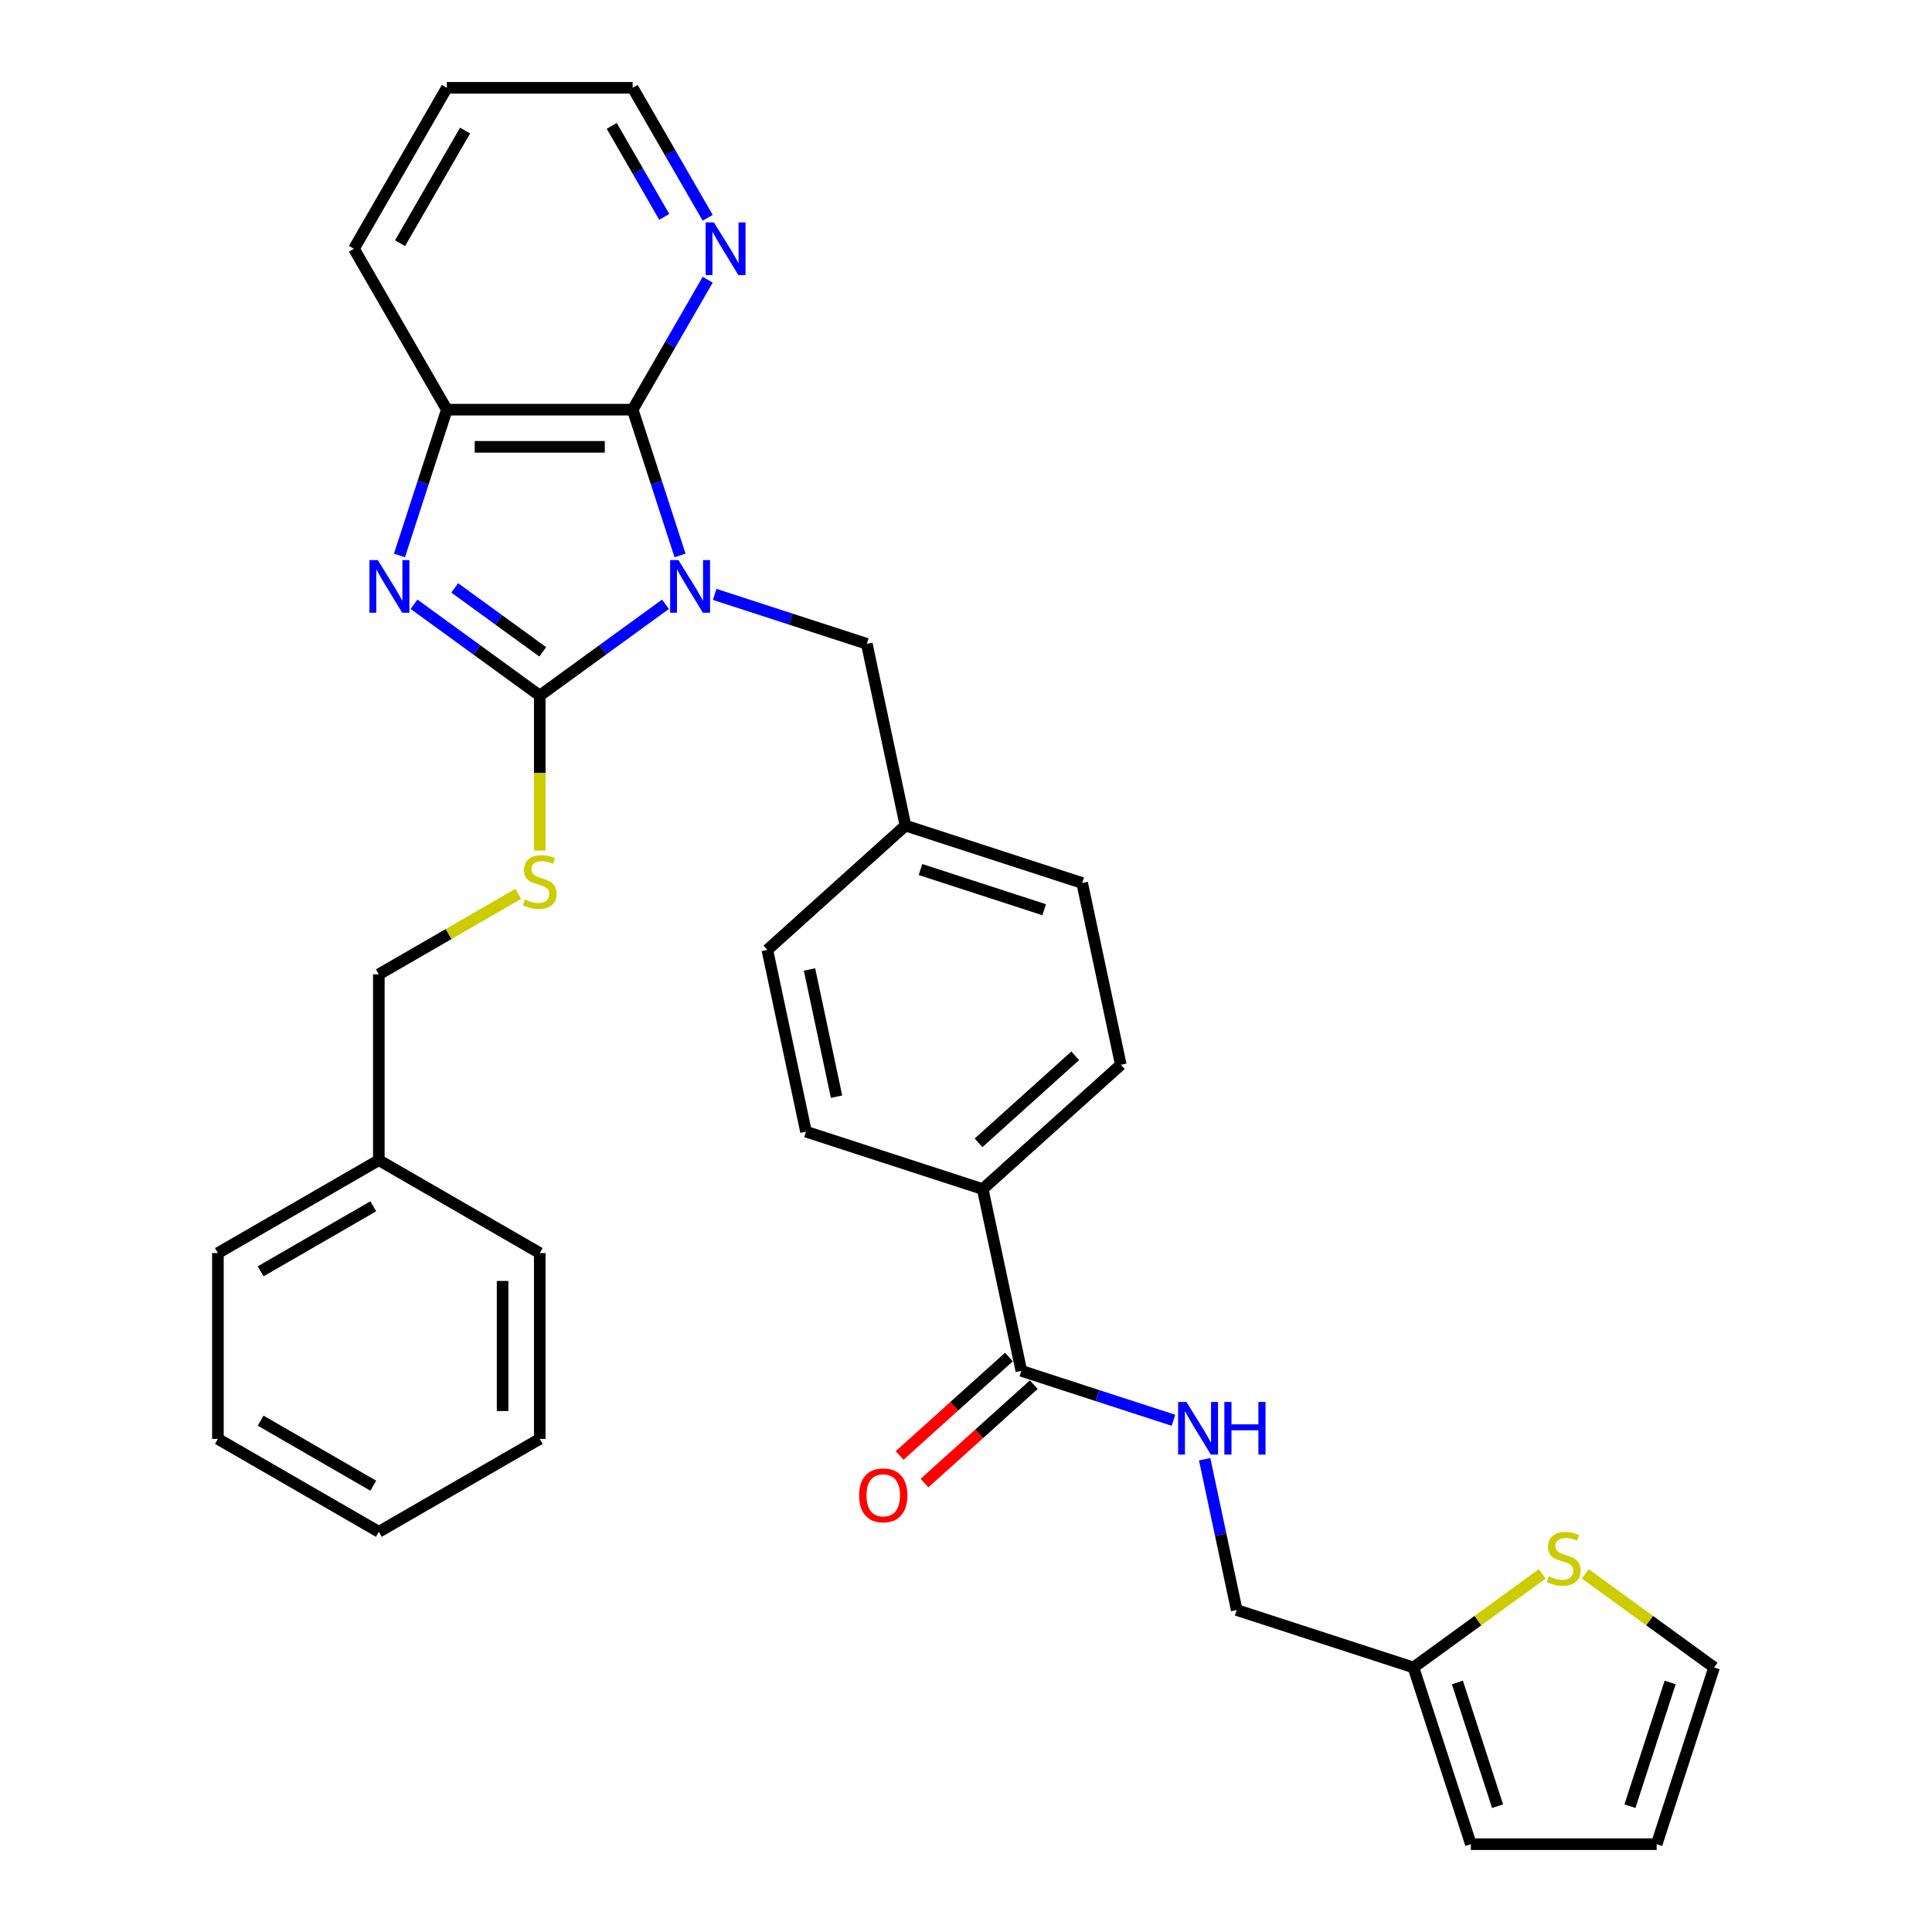 <?xml version='1.0' encoding='iso-8859-1'?>
<svg version='1.1' baseProfile='full'
              xmlns='http://www.w3.org/2000/svg'
                      xmlns:rdkit='http://www.rdkit.org/xml'
                      xmlns:xlink='http://www.w3.org/1999/xlink'
                  xml:space='preserve'
width='1000px' height='1000px' viewBox='0 0 1000 1000'>
<!-- END OF HEADER -->
<rect style='opacity:1.0;fill:#FFFFFF;stroke:none' width='1000' height='1000' x='0' y='0'> </rect>
<path class='bond-0' d='M 344.453,312.768 L 311.914,336.409' style='fill:none;fill-rule:evenodd;stroke:#0000FF;stroke-width:6px;stroke-linecap:butt;stroke-linejoin:miter;stroke-opacity:1' />
<path class='bond-0' d='M 311.914,336.409 L 279.376,360.05' style='fill:none;fill-rule:evenodd;stroke:#000000;stroke-width:6px;stroke-linecap:butt;stroke-linejoin:miter;stroke-opacity:1' />
<path class='bond-2' d='M 351.981,287.493 L 339.723,249.768' style='fill:none;fill-rule:evenodd;stroke:#0000FF;stroke-width:6px;stroke-linecap:butt;stroke-linejoin:miter;stroke-opacity:1' />
<path class='bond-2' d='M 339.723,249.768 L 327.466,212.044' style='fill:none;fill-rule:evenodd;stroke:#000000;stroke-width:6px;stroke-linecap:butt;stroke-linejoin:miter;stroke-opacity:1' />
<path class='bond-6' d='M 369.921,307.654 L 409.291,320.446' style='fill:none;fill-rule:evenodd;stroke:#0000FF;stroke-width:6px;stroke-linecap:butt;stroke-linejoin:miter;stroke-opacity:1' />
<path class='bond-6' d='M 409.291,320.446 L 448.66,333.238' style='fill:none;fill-rule:evenodd;stroke:#000000;stroke-width:6px;stroke-linecap:butt;stroke-linejoin:miter;stroke-opacity:1' />
<path class='bond-1' d='M 279.376,360.05 L 246.837,336.409' style='fill:none;fill-rule:evenodd;stroke:#000000;stroke-width:6px;stroke-linecap:butt;stroke-linejoin:miter;stroke-opacity:1' />
<path class='bond-1' d='M 246.837,336.409 L 214.298,312.768' style='fill:none;fill-rule:evenodd;stroke:#0000FF;stroke-width:6px;stroke-linecap:butt;stroke-linejoin:miter;stroke-opacity:1' />
<path class='bond-1' d='M 280.921,337.395 L 258.144,320.847' style='fill:none;fill-rule:evenodd;stroke:#000000;stroke-width:6px;stroke-linecap:butt;stroke-linejoin:miter;stroke-opacity:1' />
<path class='bond-1' d='M 258.144,320.847 L 235.367,304.298' style='fill:none;fill-rule:evenodd;stroke:#0000FF;stroke-width:6px;stroke-linecap:butt;stroke-linejoin:miter;stroke-opacity:1' />
<path class='bond-5' d='M 279.376,360.05 L 279.376,400.147' style='fill:none;fill-rule:evenodd;stroke:#000000;stroke-width:6px;stroke-linecap:butt;stroke-linejoin:miter;stroke-opacity:1' />
<path class='bond-5' d='M 279.376,400.147 L 279.376,440.245' style='fill:none;fill-rule:evenodd;stroke:#CCCC00;stroke-width:6px;stroke-linecap:butt;stroke-linejoin:miter;stroke-opacity:1' />
<path class='bond-32' d='M 206.771,287.493 L 219.028,249.768' style='fill:none;fill-rule:evenodd;stroke:#0000FF;stroke-width:6px;stroke-linecap:butt;stroke-linejoin:miter;stroke-opacity:1' />
<path class='bond-32' d='M 219.028,249.768 L 231.286,212.044' style='fill:none;fill-rule:evenodd;stroke:#000000;stroke-width:6px;stroke-linecap:butt;stroke-linejoin:miter;stroke-opacity:1' />
<path class='bond-3' d='M 327.466,212.044 L 231.286,212.044' style='fill:none;fill-rule:evenodd;stroke:#000000;stroke-width:6px;stroke-linecap:butt;stroke-linejoin:miter;stroke-opacity:1' />
<path class='bond-3' d='M 313.039,231.28 L 245.713,231.28' style='fill:none;fill-rule:evenodd;stroke:#000000;stroke-width:6px;stroke-linecap:butt;stroke-linejoin:miter;stroke-opacity:1' />
<path class='bond-7' d='M 327.466,212.044 L 346.885,178.408' style='fill:none;fill-rule:evenodd;stroke:#000000;stroke-width:6px;stroke-linecap:butt;stroke-linejoin:miter;stroke-opacity:1' />
<path class='bond-7' d='M 346.885,178.408 L 366.305,144.773' style='fill:none;fill-rule:evenodd;stroke:#0000FF;stroke-width:6px;stroke-linecap:butt;stroke-linejoin:miter;stroke-opacity:1' />
<path class='bond-24' d='M 231.286,212.044 L 183.195,128.749' style='fill:none;fill-rule:evenodd;stroke:#000000;stroke-width:6px;stroke-linecap:butt;stroke-linejoin:miter;stroke-opacity:1' />
<path class='bond-4' d='M 528.648,709.552 L 508.651,615.473' style='fill:none;fill-rule:evenodd;stroke:#000000;stroke-width:6px;stroke-linecap:butt;stroke-linejoin:miter;stroke-opacity:1' />
<path class='bond-8' d='M 528.648,709.552 L 568.017,722.343' style='fill:none;fill-rule:evenodd;stroke:#000000;stroke-width:6px;stroke-linecap:butt;stroke-linejoin:miter;stroke-opacity:1' />
<path class='bond-8' d='M 568.017,722.343 L 607.386,735.135' style='fill:none;fill-rule:evenodd;stroke:#0000FF;stroke-width:6px;stroke-linecap:butt;stroke-linejoin:miter;stroke-opacity:1' />
<path class='bond-13' d='M 522.212,702.404 L 493.928,727.871' style='fill:none;fill-rule:evenodd;stroke:#000000;stroke-width:6px;stroke-linecap:butt;stroke-linejoin:miter;stroke-opacity:1' />
<path class='bond-13' d='M 493.928,727.871 L 465.644,753.338' style='fill:none;fill-rule:evenodd;stroke:#FF0000;stroke-width:6px;stroke-linecap:butt;stroke-linejoin:miter;stroke-opacity:1' />
<path class='bond-13' d='M 535.084,716.699 L 506.8,742.166' style='fill:none;fill-rule:evenodd;stroke:#000000;stroke-width:6px;stroke-linecap:butt;stroke-linejoin:miter;stroke-opacity:1' />
<path class='bond-13' d='M 506.8,742.166 L 478.516,767.633' style='fill:none;fill-rule:evenodd;stroke:#FF0000;stroke-width:6px;stroke-linecap:butt;stroke-linejoin:miter;stroke-opacity:1' />
<path class='bond-20' d='M 268.238,462.66 L 232.16,483.49' style='fill:none;fill-rule:evenodd;stroke:#CCCC00;stroke-width:6px;stroke-linecap:butt;stroke-linejoin:miter;stroke-opacity:1' />
<path class='bond-20' d='M 232.16,483.49 L 196.081,504.32' style='fill:none;fill-rule:evenodd;stroke:#000000;stroke-width:6px;stroke-linecap:butt;stroke-linejoin:miter;stroke-opacity:1' />
<path class='bond-19' d='M 448.66,333.238 L 468.657,427.316' style='fill:none;fill-rule:evenodd;stroke:#000000;stroke-width:6px;stroke-linecap:butt;stroke-linejoin:miter;stroke-opacity:1' />
<path class='bond-25' d='M 366.305,112.725 L 346.885,79.09' style='fill:none;fill-rule:evenodd;stroke:#0000FF;stroke-width:6px;stroke-linecap:butt;stroke-linejoin:miter;stroke-opacity:1' />
<path class='bond-25' d='M 346.885,79.09 L 327.466,45.455' style='fill:none;fill-rule:evenodd;stroke:#000000;stroke-width:6px;stroke-linecap:butt;stroke-linejoin:miter;stroke-opacity:1' />
<path class='bond-25' d='M 343.82,112.253 L 330.226,88.708' style='fill:none;fill-rule:evenodd;stroke:#0000FF;stroke-width:6px;stroke-linecap:butt;stroke-linejoin:miter;stroke-opacity:1' />
<path class='bond-25' d='M 330.226,88.708 L 316.633,65.163' style='fill:none;fill-rule:evenodd;stroke:#000000;stroke-width:6px;stroke-linecap:butt;stroke-linejoin:miter;stroke-opacity:1' />
<path class='bond-16' d='M 623.527,755.296 L 631.822,794.324' style='fill:none;fill-rule:evenodd;stroke:#0000FF;stroke-width:6px;stroke-linecap:butt;stroke-linejoin:miter;stroke-opacity:1' />
<path class='bond-16' d='M 631.822,794.324 L 640.118,833.351' style='fill:none;fill-rule:evenodd;stroke:#000000;stroke-width:6px;stroke-linecap:butt;stroke-linejoin:miter;stroke-opacity:1' />
<path class='bond-9' d='M 798.264,814.631 L 764.927,838.852' style='fill:none;fill-rule:evenodd;stroke:#CCCC00;stroke-width:6px;stroke-linecap:butt;stroke-linejoin:miter;stroke-opacity:1' />
<path class='bond-9' d='M 764.927,838.852 L 731.591,863.073' style='fill:none;fill-rule:evenodd;stroke:#000000;stroke-width:6px;stroke-linecap:butt;stroke-linejoin:miter;stroke-opacity:1' />
<path class='bond-12' d='M 820.54,814.631 L 853.877,838.852' style='fill:none;fill-rule:evenodd;stroke:#CCCC00;stroke-width:6px;stroke-linecap:butt;stroke-linejoin:miter;stroke-opacity:1' />
<path class='bond-12' d='M 853.877,838.852 L 887.213,863.073' style='fill:none;fill-rule:evenodd;stroke:#000000;stroke-width:6px;stroke-linecap:butt;stroke-linejoin:miter;stroke-opacity:1' />
<path class='bond-10' d='M 731.591,863.073 L 640.118,833.351' style='fill:none;fill-rule:evenodd;stroke:#000000;stroke-width:6px;stroke-linecap:butt;stroke-linejoin:miter;stroke-opacity:1' />
<path class='bond-14' d='M 731.591,863.073 L 761.312,954.545' style='fill:none;fill-rule:evenodd;stroke:#000000;stroke-width:6px;stroke-linecap:butt;stroke-linejoin:miter;stroke-opacity:1' />
<path class='bond-14' d='M 754.343,870.849 L 775.148,934.88' style='fill:none;fill-rule:evenodd;stroke:#000000;stroke-width:6px;stroke-linecap:butt;stroke-linejoin:miter;stroke-opacity:1' />
<path class='bond-11' d='M 508.651,615.473 L 580.127,551.116' style='fill:none;fill-rule:evenodd;stroke:#000000;stroke-width:6px;stroke-linecap:butt;stroke-linejoin:miter;stroke-opacity:1' />
<path class='bond-11' d='M 506.501,591.524 L 556.534,546.474' style='fill:none;fill-rule:evenodd;stroke:#000000;stroke-width:6px;stroke-linecap:butt;stroke-linejoin:miter;stroke-opacity:1' />
<path class='bond-33' d='M 508.651,615.473 L 417.178,585.752' style='fill:none;fill-rule:evenodd;stroke:#000000;stroke-width:6px;stroke-linecap:butt;stroke-linejoin:miter;stroke-opacity:1' />
<path class='bond-36' d='M 887.213,863.073 L 857.492,954.545' style='fill:none;fill-rule:evenodd;stroke:#000000;stroke-width:6px;stroke-linecap:butt;stroke-linejoin:miter;stroke-opacity:1' />
<path class='bond-36' d='M 864.461,870.849 L 843.656,934.88' style='fill:none;fill-rule:evenodd;stroke:#000000;stroke-width:6px;stroke-linecap:butt;stroke-linejoin:miter;stroke-opacity:1' />
<path class='bond-15' d='M 761.312,954.545 L 857.492,954.545' style='fill:none;fill-rule:evenodd;stroke:#000000;stroke-width:6px;stroke-linecap:butt;stroke-linejoin:miter;stroke-opacity:1' />
<path class='bond-17' d='M 417.178,585.752 L 397.181,491.673' style='fill:none;fill-rule:evenodd;stroke:#000000;stroke-width:6px;stroke-linecap:butt;stroke-linejoin:miter;stroke-opacity:1' />
<path class='bond-17' d='M 432.994,567.641 L 418.996,501.786' style='fill:none;fill-rule:evenodd;stroke:#000000;stroke-width:6px;stroke-linecap:butt;stroke-linejoin:miter;stroke-opacity:1' />
<path class='bond-18' d='M 580.127,551.116 L 560.13,457.037' style='fill:none;fill-rule:evenodd;stroke:#000000;stroke-width:6px;stroke-linecap:butt;stroke-linejoin:miter;stroke-opacity:1' />
<path class='bond-21' d='M 468.657,427.316 L 397.181,491.673' style='fill:none;fill-rule:evenodd;stroke:#000000;stroke-width:6px;stroke-linecap:butt;stroke-linejoin:miter;stroke-opacity:1' />
<path class='bond-22' d='M 468.657,427.316 L 560.13,457.037' style='fill:none;fill-rule:evenodd;stroke:#000000;stroke-width:6px;stroke-linecap:butt;stroke-linejoin:miter;stroke-opacity:1' />
<path class='bond-22' d='M 476.434,450.069 L 540.465,470.874' style='fill:none;fill-rule:evenodd;stroke:#000000;stroke-width:6px;stroke-linecap:butt;stroke-linejoin:miter;stroke-opacity:1' />
<path class='bond-23' d='M 196.081,504.32 L 196.081,600.5' style='fill:none;fill-rule:evenodd;stroke:#000000;stroke-width:6px;stroke-linecap:butt;stroke-linejoin:miter;stroke-opacity:1' />
<path class='bond-26' d='M 196.081,600.5 L 112.787,648.59' style='fill:none;fill-rule:evenodd;stroke:#000000;stroke-width:6px;stroke-linecap:butt;stroke-linejoin:miter;stroke-opacity:1' />
<path class='bond-26' d='M 193.205,624.373 L 134.899,658.036' style='fill:none;fill-rule:evenodd;stroke:#000000;stroke-width:6px;stroke-linecap:butt;stroke-linejoin:miter;stroke-opacity:1' />
<path class='bond-27' d='M 196.081,600.5 L 279.376,648.59' style='fill:none;fill-rule:evenodd;stroke:#000000;stroke-width:6px;stroke-linecap:butt;stroke-linejoin:miter;stroke-opacity:1' />
<path class='bond-34' d='M 183.195,128.749 L 231.286,45.455' style='fill:none;fill-rule:evenodd;stroke:#000000;stroke-width:6px;stroke-linecap:butt;stroke-linejoin:miter;stroke-opacity:1' />
<path class='bond-34' d='M 207.068,125.873 L 240.731,67.567' style='fill:none;fill-rule:evenodd;stroke:#000000;stroke-width:6px;stroke-linecap:butt;stroke-linejoin:miter;stroke-opacity:1' />
<path class='bond-28' d='M 327.466,45.455 L 231.286,45.455' style='fill:none;fill-rule:evenodd;stroke:#000000;stroke-width:6px;stroke-linecap:butt;stroke-linejoin:miter;stroke-opacity:1' />
<path class='bond-30' d='M 112.787,648.59 L 112.787,744.771' style='fill:none;fill-rule:evenodd;stroke:#000000;stroke-width:6px;stroke-linecap:butt;stroke-linejoin:miter;stroke-opacity:1' />
<path class='bond-29' d='M 279.376,648.59 L 279.376,744.771' style='fill:none;fill-rule:evenodd;stroke:#000000;stroke-width:6px;stroke-linecap:butt;stroke-linejoin:miter;stroke-opacity:1' />
<path class='bond-29' d='M 260.14,663.017 L 260.14,730.344' style='fill:none;fill-rule:evenodd;stroke:#000000;stroke-width:6px;stroke-linecap:butt;stroke-linejoin:miter;stroke-opacity:1' />
<path class='bond-31' d='M 279.376,744.771 L 196.081,792.861' style='fill:none;fill-rule:evenodd;stroke:#000000;stroke-width:6px;stroke-linecap:butt;stroke-linejoin:miter;stroke-opacity:1' />
<path class='bond-35' d='M 112.787,744.771 L 196.081,792.861' style='fill:none;fill-rule:evenodd;stroke:#000000;stroke-width:6px;stroke-linecap:butt;stroke-linejoin:miter;stroke-opacity:1' />
<path class='bond-35' d='M 134.899,735.325 L 193.205,768.988' style='fill:none;fill-rule:evenodd;stroke:#000000;stroke-width:6px;stroke-linecap:butt;stroke-linejoin:miter;stroke-opacity:1' />
<path  class='atom-0' d='M 351.166 289.897
L 360.092 304.324
Q 360.977 305.748, 362.4 308.325
Q 363.824 310.903, 363.9 311.057
L 363.9 289.897
L 367.517 289.897
L 367.517 317.136
L 363.785 317.136
L 354.205 301.362
Q 353.09 299.515, 351.897 297.399
Q 350.743 295.283, 350.397 294.629
L 350.397 317.136
L 346.857 317.136
L 346.857 289.897
L 351.166 289.897
' fill='#0000FF'/>
<path  class='atom-2' d='M 195.543 289.897
L 204.469 304.324
Q 205.354 305.748, 206.777 308.325
Q 208.201 310.903, 208.278 311.057
L 208.278 289.897
L 211.894 289.897
L 211.894 317.136
L 208.162 317.136
L 198.583 301.362
Q 197.467 299.515, 196.274 297.399
Q 195.12 295.283, 194.774 294.629
L 194.774 317.136
L 191.234 317.136
L 191.234 289.897
L 195.543 289.897
' fill='#0000FF'/>
<path  class='atom-6' d='M 271.681 465.579
Q 271.989 465.694, 273.259 466.233
Q 274.528 466.771, 275.913 467.118
Q 277.337 467.425, 278.722 467.425
Q 281.299 467.425, 282.8 466.194
Q 284.3 464.925, 284.3 462.732
Q 284.3 461.231, 283.531 460.308
Q 282.8 459.385, 281.645 458.885
Q 280.491 458.384, 278.568 457.807
Q 276.144 457.076, 274.682 456.384
Q 273.259 455.691, 272.22 454.229
Q 271.22 452.767, 271.22 450.305
Q 271.22 446.881, 273.528 444.765
Q 275.875 442.649, 280.491 442.649
Q 283.646 442.649, 287.224 444.15
L 286.339 447.112
Q 283.069 445.766, 280.607 445.766
Q 277.952 445.766, 276.49 446.881
Q 275.028 447.958, 275.067 449.844
Q 275.067 451.306, 275.798 452.19
Q 276.567 453.075, 277.644 453.575
Q 278.76 454.075, 280.607 454.653
Q 283.069 455.422, 284.531 456.191
Q 285.993 456.961, 287.032 458.538
Q 288.109 460.077, 288.109 462.732
Q 288.109 466.502, 285.57 468.541
Q 283.069 470.542, 278.876 470.542
Q 276.452 470.542, 274.605 470.003
Q 272.797 469.503, 270.642 468.618
L 271.681 465.579
' fill='#CCCC00'/>
<path  class='atom-8' d='M 369.535 115.13
L 378.461 129.557
Q 379.345 130.98, 380.769 133.558
Q 382.192 136.136, 382.269 136.29
L 382.269 115.13
L 385.886 115.13
L 385.886 142.368
L 382.154 142.368
L 372.574 126.595
Q 371.459 124.748, 370.266 122.632
Q 369.112 120.516, 368.766 119.862
L 368.766 142.368
L 365.226 142.368
L 365.226 115.13
L 369.535 115.13
' fill='#0000FF'/>
<path  class='atom-9' d='M 614.1 725.654
L 623.025 740.081
Q 623.91 741.504, 625.334 744.082
Q 626.757 746.659, 626.834 746.813
L 626.834 725.654
L 630.45 725.654
L 630.45 752.892
L 626.719 752.892
L 617.139 737.118
Q 616.023 735.272, 614.831 733.156
Q 613.677 731.04, 613.33 730.386
L 613.33 752.892
L 609.791 752.892
L 609.791 725.654
L 614.1 725.654
' fill='#0000FF'/>
<path  class='atom-9' d='M 633.721 725.654
L 637.414 725.654
L 637.414 737.234
L 651.341 737.234
L 651.341 725.654
L 655.034 725.654
L 655.034 752.892
L 651.341 752.892
L 651.341 740.312
L 637.414 740.312
L 637.414 752.892
L 633.721 752.892
L 633.721 725.654
' fill='#0000FF'/>
<path  class='atom-10' d='M 801.708 815.888
Q 802.015 816.003, 803.285 816.542
Q 804.554 817.081, 805.939 817.427
Q 807.363 817.735, 808.748 817.735
Q 811.326 817.735, 812.826 816.504
Q 814.326 815.234, 814.326 813.041
Q 814.326 811.541, 813.557 810.617
Q 812.826 809.694, 811.672 809.194
Q 810.518 808.694, 808.594 808.117
Q 806.17 807.386, 804.708 806.693
Q 803.285 806.001, 802.246 804.539
Q 801.246 803.077, 801.246 800.615
Q 801.246 797.191, 803.554 795.075
Q 805.901 792.959, 810.518 792.959
Q 813.672 792.959, 817.25 794.459
L 816.365 797.421
Q 813.095 796.075, 810.633 796.075
Q 807.978 796.075, 806.517 797.191
Q 805.055 798.268, 805.093 800.153
Q 805.093 801.615, 805.824 802.5
Q 806.593 803.385, 807.671 803.885
Q 808.786 804.385, 810.633 804.962
Q 813.095 805.731, 814.557 806.501
Q 816.019 807.27, 817.058 808.848
Q 818.135 810.387, 818.135 813.041
Q 818.135 816.811, 815.596 818.85
Q 813.095 820.851, 808.902 820.851
Q 806.478 820.851, 804.631 820.312
Q 802.823 819.812, 800.669 818.927
L 801.708 815.888
' fill='#CCCC00'/>
<path  class='atom-14' d='M 444.669 773.986
Q 444.669 767.445, 447.9 763.791
Q 451.132 760.136, 457.172 760.136
Q 463.212 760.136, 466.444 763.791
Q 469.675 767.445, 469.675 773.986
Q 469.675 780.603, 466.405 784.373
Q 463.135 788.105, 457.172 788.105
Q 451.17 788.105, 447.9 784.373
Q 444.669 780.641, 444.669 773.986
M 457.172 785.027
Q 461.327 785.027, 463.558 782.257
Q 465.828 779.449, 465.828 773.986
Q 465.828 768.638, 463.558 765.945
Q 461.327 763.213, 457.172 763.213
Q 453.017 763.213, 450.747 765.906
Q 448.516 768.6, 448.516 773.986
Q 448.516 779.487, 450.747 782.257
Q 453.017 785.027, 457.172 785.027
' fill='#FF0000'/>
</svg>
